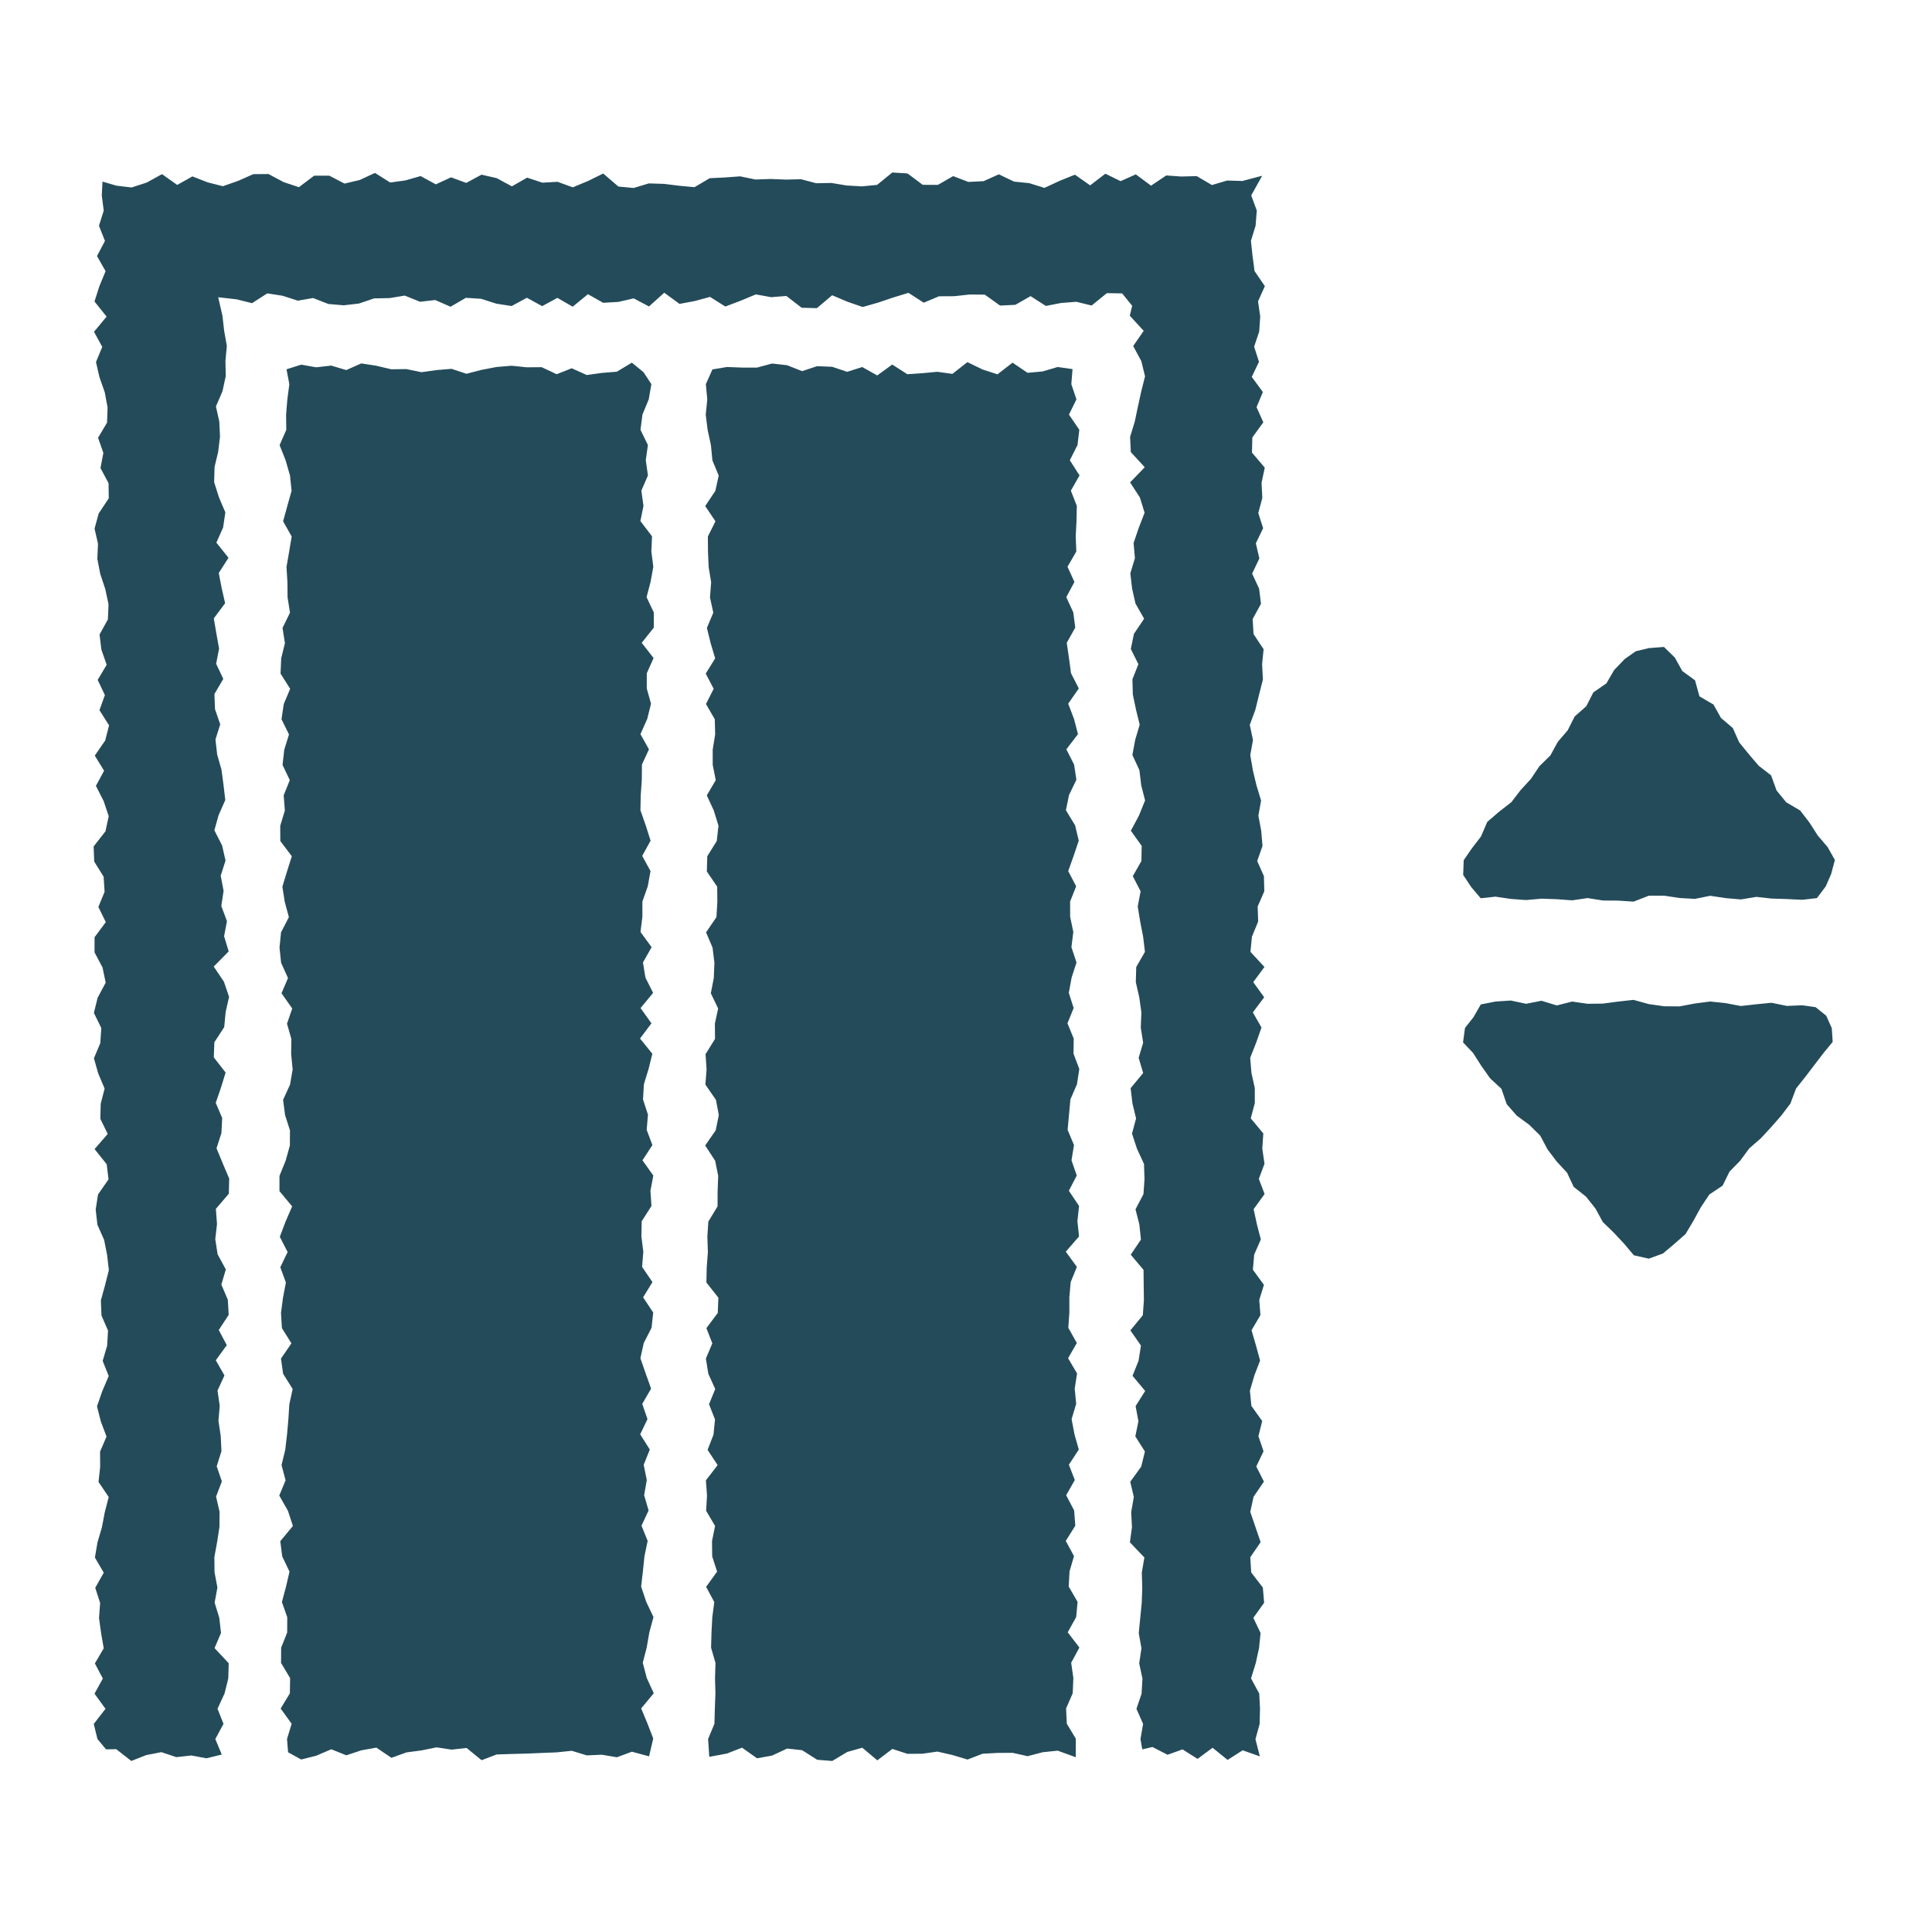 <svg width="392" height="392" viewBox="0 0 392 392" fill="none" xmlns="http://www.w3.org/2000/svg">
<path d="M365.671 182.567L362.563 182.417L359.452 182.319L356.34 181.976L353.228 182.494L350.117 182.224L347.005 181.754L343.893 182.379L340.782 182.207L337.67 181.732H334.558L331.447 182.939L328.335 182.734L325.223 182.712L322.112 182.216L319 182.678L315.888 182.447L312.772 182.34L309.661 182.618L306.545 182.391L303.433 181.933L300.433 182.254L298.494 179.969L296.876 177.516L296.983 174.537L298.622 172.153L300.501 169.705L301.764 166.756L304.148 164.71L306.648 162.763L308.527 160.314L310.62 158.037L312.34 155.461L314.562 153.286L316.068 150.534L318.076 148.189L319.501 145.368L321.851 143.296L323.285 140.484L325.934 138.657L327.505 135.952L329.653 133.713L331.905 132.134L334.55 131.5L337.61 131.265L339.819 133.414L341.338 136.153L343.919 138.036L344.814 141.285L347.66 142.95L349.192 145.68L351.585 147.718L352.886 150.633L354.838 153.025L356.845 155.375L359.349 157.314L360.462 160.387L362.418 162.78L365.256 164.453L367.139 166.901L368.817 169.521L370.824 171.875L372.297 174.494L371.53 177.358L370.447 179.84L368.654 182.224L365.671 182.567Z" fill="#244B5A"/>
<path d="M303.433 203.214L306.541 203.005L309.653 203.668L312.764 203.052L315.876 204.002L318.988 203.214L322.099 203.664L325.211 203.63L328.323 203.219L331.434 202.872L334.546 203.728L337.658 204.173L340.769 204.195L343.881 203.608L346.993 203.206L350.104 203.527L353.216 204.118L356.328 203.767L359.444 203.463L362.555 204.1L365.671 203.968L368.381 204.353L370.542 206.091L371.668 208.62L371.847 211.402L370.088 213.534L368.209 215.982L366.339 218.439L364.417 220.857L363.274 223.905L361.404 226.366L359.371 228.69L357.273 230.958L354.911 233.017L353.079 235.508L350.913 237.725L349.514 240.567L346.821 242.361L345.105 244.942L343.594 247.694L341.998 250.382L339.644 252.453L337.414 254.328L334.55 255.381L331.511 254.7L329.555 252.376L327.445 250.116L325.211 247.951L323.709 245.194L321.782 242.78L319.304 240.816L317.952 237.939L315.85 235.671L313.988 233.206L312.516 230.428L310.307 228.245L307.735 226.353L305.702 224.025L304.636 220.913L302.346 218.794L300.557 216.265L298.884 213.641L296.851 211.501L297.244 208.573L298.956 206.403L300.454 203.797L303.433 203.214Z" fill="#244B5A"/>
<path d="M255.62 356.367L252.127 355.134L249.08 357.086L246.028 354.616L242.98 356.876L239.933 354.95L236.881 356.037L233.829 354.466L231.766 354.942L231.398 352.857L231.933 349.784L230.585 346.715L231.625 343.646L231.801 340.577L231.142 337.504L231.6 334.435L231.052 331.362L231.351 328.289L231.655 325.22L231.762 322.147L231.672 319.078L232.19 316.009L229.254 312.936L229.673 309.867L229.519 306.794L230.05 303.725L229.327 300.652L231.548 297.579L232.301 294.51L230.354 291.437L230.983 288.368L230.41 285.295L232.353 282.226L229.789 279.153L231.017 276.08L231.497 273.011L229.352 269.938L231.873 266.865L232.096 263.796L232.053 260.723L232.023 257.654L229.429 254.58L231.493 251.507L231.172 248.434L230.392 245.365L232.006 242.292L232.22 239.223L232.113 236.15L230.688 233.077L229.682 230.004L230.508 226.931L229.768 223.862L229.4 220.789L231.946 217.716L231.03 214.642L231.942 211.569L231.458 208.5L231.587 205.427L231.159 202.354L230.452 199.281L230.538 196.208L232.306 193.135L231.942 190.061L231.343 186.993L230.842 183.919L231.428 180.846L229.845 177.773L231.591 174.7L231.647 171.627L229.447 168.554L231.09 165.481L232.336 162.407L231.552 159.334L231.184 156.261L229.759 153.188L230.328 150.115L231.244 147.042L230.491 143.973L229.845 140.9L229.768 137.826L230.979 134.758L229.438 131.684L230.071 128.611L232.143 125.538L230.388 122.465L229.695 119.392L229.344 116.319L230.273 113.246L230.003 110.172L231.052 107.099L232.237 104.026L231.287 100.949L229.293 97.876L232.267 94.802L229.442 91.729L229.293 88.652L230.234 85.579L230.88 82.505L231.552 79.432L232.327 76.359L231.578 73.282L229.922 70.209L232.053 67.131L229.233 64.054L229.716 62.046L227.683 59.53L224.584 59.478L221.49 61.986L218.391 61.233L215.296 61.473L212.202 62.076L209.103 60.086L206.008 61.849L202.91 61.999L199.815 59.782L196.716 59.756L193.622 60.099L190.523 60.116L187.424 61.417L184.329 59.418L181.231 60.364L178.136 61.409L175.037 62.29L171.943 61.22L168.844 59.906L165.745 62.526L162.651 62.44L159.552 60.052L156.457 60.296L153.358 59.735L150.259 61.023L147.165 62.196L144.066 60.24L140.967 61.079L137.873 61.657L134.774 59.393L131.679 62.179L128.58 60.54L125.486 61.255L122.387 61.438L119.293 59.692L116.198 62.226L113.099 60.437L110 62.115L106.906 60.416L103.807 62.093L100.708 61.614L97.614 60.625L94.515 60.428L91.416 62.235L88.317 60.878L85.218 61.224L82.119 59.975L79.021 60.488L75.922 60.54L72.823 61.588L69.728 61.944L66.629 61.678L63.531 60.467L60.432 61.006L57.333 60.009L54.23 59.525L51.131 61.516L48.028 60.737L44.266 60.309L45.13 64.045L45.481 67.114L46.021 70.183L45.742 73.256L45.802 76.325L45.139 79.394L43.812 82.467L44.497 85.54L44.638 88.613L44.266 91.682L43.534 94.751L43.448 97.824L44.416 100.893L45.725 103.962L45.267 107.035L43.902 110.104L46.363 113.177L44.386 116.25L44.976 119.323L45.678 122.392L43.38 125.461L43.902 128.534L44.45 131.603L43.855 134.676L45.306 137.745L43.504 140.818L43.624 143.891L44.685 146.965L43.718 150.033L44.065 153.107L44.942 156.175L45.349 159.249L45.712 162.322L44.356 165.395L43.495 168.464L45.062 171.537L45.76 174.606L44.784 177.679L45.366 180.752L44.903 183.825L46.051 186.898L45.468 189.967L46.401 193.04L43.363 196.114L45.434 199.187L46.479 202.26L45.785 205.329L45.494 208.402L43.491 211.475L43.384 214.548L45.777 217.621L44.831 220.69L43.773 223.768L45.083 226.837L44.925 229.91L43.932 232.983L45.199 236.056L46.504 239.129L46.427 242.202L43.795 245.275L44.03 248.349L43.679 251.422L44.154 254.495L45.819 257.568L44.912 260.641L46.226 263.714L46.401 266.787L44.386 269.856L46.012 272.93L43.786 275.998L45.541 279.072L44.133 282.145L44.582 285.218L44.326 288.291L44.784 291.364L44.933 294.437L43.97 297.51L45.015 300.584L43.838 303.657L44.548 306.73L44.527 309.803L44.056 312.876L43.495 315.949L43.529 319.027L44.116 322.1L43.547 325.173L44.493 328.246L44.843 331.319L43.534 334.397L46.406 337.47L46.32 340.543L45.558 343.621L44.133 346.694L45.349 349.767L43.688 352.849L44.998 355.994L41.877 356.756L38.83 356.183L35.782 356.521L32.735 355.507L29.688 356.097L26.636 357.296L23.584 354.907L21.521 354.942L19.775 352.853L19.021 349.784L21.405 346.715L19.175 343.646L20.866 340.573L19.253 337.504L21.046 334.435L20.515 331.371L20.091 328.302L20.314 325.233L19.325 322.164L21.05 319.095L19.257 316.031L19.779 312.957L20.678 309.889L21.26 306.82L22.056 303.747L19.989 300.678L20.323 297.609L20.301 294.54L21.615 291.475L20.455 288.407L19.68 285.338L20.746 282.269L22.06 279.196L20.832 276.127L21.735 273.054L21.919 269.985L20.592 266.916L20.468 263.847L21.311 260.778L22.086 257.709L21.735 254.64L21.123 251.567L19.762 248.498L19.415 245.43L19.886 242.361L22.022 239.287L21.645 236.219L19.188 233.15L21.859 230.077L20.357 227.008L20.434 223.939L21.226 220.87L19.929 217.797L19.056 214.728L20.348 211.659L20.554 208.586L19.051 205.517L19.805 202.448L21.444 199.375L20.802 196.306L19.18 193.233L19.188 190.164L21.465 187.095L19.959 184.022L21.221 180.949L21.024 177.88L19.111 174.811L19 171.738L21.401 168.669L22.056 165.596L21.029 162.527L19.458 159.454L21.119 156.385L19.231 153.312L21.346 150.243L22.129 147.17L20.181 144.097L21.281 141.028L19.817 137.955L21.645 134.886L20.571 131.813L20.198 128.744L21.893 125.671L22.022 122.602L21.363 119.533L20.344 116.46L19.749 113.391L19.882 110.318L19.184 107.249L20.027 104.176L22.069 101.107L22.026 98.034L20.387 94.965L20.973 91.892L19.895 88.823L21.718 85.75L21.829 82.677L21.256 79.603L20.181 76.53L19.475 73.462L20.746 70.388L19.077 67.315L21.628 64.242L19.171 61.169L20.156 58.096L21.422 55.023L19.68 51.954L21.294 48.88L20.079 45.807L21.046 42.734L20.652 39.657L20.798 36.845L23.614 37.671L26.7 38.039L29.786 37.033L32.872 35.334L35.958 37.521L39.044 35.792L42.134 36.999L45.22 37.782L48.306 36.703L51.388 35.338L54.474 35.312L57.564 36.956L60.65 37.979L63.736 35.646H66.822L69.908 37.251L72.994 36.515L76.08 35.086L79.17 37.033L82.256 36.605L85.342 35.723L88.428 37.405L91.514 35.98L94.6 37.11L97.691 35.441L100.777 36.143L103.863 37.812L106.949 36.044L110.039 37.063L113.125 36.888L116.211 38.009L119.297 36.729L122.387 35.205L125.473 37.851L128.559 38.142L131.649 37.213L134.735 37.307L137.821 37.692L140.912 37.979L143.998 36.156L147.084 36.01L150.174 35.779L153.26 36.421L156.35 36.314L159.436 36.438L162.522 36.365L165.612 37.179L168.698 37.123L171.784 37.637L174.87 37.812L177.956 37.517L181.042 35L184.133 35.193L187.219 37.5L190.305 37.508L193.395 35.732L196.481 36.913L199.567 36.759L202.657 35.368L205.743 36.845L208.833 37.161L211.919 38.124L215.01 36.686L218.1 35.441L221.19 37.611L224.276 35.24L227.366 36.759L230.452 35.372L233.543 37.675L236.633 35.599L239.719 35.818L242.809 35.732L245.9 37.542L248.99 36.627L252.084 36.721L256.091 35.659L253.869 39.648L254.999 42.717L254.759 45.79L253.814 48.859L254.139 51.928L254.545 54.997L256.638 58.066L255.252 61.135L255.697 64.204L255.491 67.272L254.46 70.337L255.444 73.406L253.98 76.475L256.232 79.544L254.952 82.617L256.326 85.686L254.1 88.754L254.019 91.823L256.621 94.892L255.966 97.961L256.121 101.03L255.303 104.099L256.287 107.168L254.811 110.237L255.521 113.31L254.057 116.379L255.474 119.447L255.851 122.516L254.164 125.585L254.34 128.654L256.382 131.727L256.078 134.796L256.245 137.865L255.466 140.934L254.712 144.007L253.578 147.076L254.229 150.145L253.677 153.214L254.203 156.282L254.939 159.356L255.872 162.424L255.324 165.498L255.898 168.566L256.159 171.635L255.089 174.704L256.45 177.777L256.523 180.846L255.183 183.919L255.277 186.988L254.015 190.057L253.715 193.126L256.553 196.199L254.28 199.272L256.497 202.341L254.203 205.41L255.954 208.483L254.875 211.552L253.664 214.625L253.916 217.694L254.597 220.763V223.836L253.775 226.909L256.326 229.978L256.116 233.051L256.566 236.12L255.414 239.193L256.583 242.262L254.361 245.335L255.021 248.404L255.821 251.477L254.477 254.546L254.207 257.619L256.446 260.693L255.504 263.761L255.74 266.835L253.933 269.903L254.828 272.972L255.667 276.045L254.498 279.114L253.604 282.183L253.903 285.256L256.099 288.325L255.333 291.398L256.369 294.467L254.896 297.54L256.446 300.614L254.353 303.682L253.677 306.756L254.729 309.829L255.778 312.898L253.677 315.971L253.869 319.044L256.228 322.117L256.493 325.19L254.301 328.263L255.77 331.332L255.457 334.405L254.781 337.479L253.831 340.552L255.5 343.625L255.654 346.698L255.581 349.771L254.729 352.879L255.62 356.367Z" fill="#244B5A"/>
<path d="M131.696 356.358L128.208 355.421L125.161 356.547L122.113 356.029L119.061 356.166L116.014 355.233L112.967 355.549L109.915 355.673L106.867 355.798L103.82 355.879L100.768 355.982L97.716 357.142L94.669 354.659L91.617 354.997L88.57 354.535L85.518 355.156L82.47 355.558L79.419 356.658L76.367 354.591L73.32 355.138L70.268 356.149L67.22 354.924L64.168 356.23L61.112 357L58.45 355.536L58.236 352.836L59.174 349.75L56.944 346.659L58.814 343.573L58.861 340.487L57.025 337.401L57.042 334.315L58.27 331.229L58.283 328.139L57.2 325.053L58.022 321.967L58.741 318.881L57.26 315.791L56.871 312.701L59.43 309.615L58.42 306.529L56.661 303.443L57.945 300.357L57.123 297.266L57.872 294.18L58.236 291.09L58.51 288.004L58.703 284.914L59.383 281.828L57.444 278.742L57.008 275.652L59.131 272.566L57.2 269.475L57.012 266.389L57.419 263.299L58.009 260.213L56.871 257.127L58.356 254.037L56.772 250.947L57.937 247.861L59.276 244.77L56.704 241.684V238.594L57.954 235.508L58.818 232.418L58.831 229.332L57.838 226.242L57.44 223.156L58.848 220.065L59.379 216.975L59.075 213.889L59.118 210.799L58.232 207.708L59.293 204.622L57.115 201.532L58.437 198.442L57.038 195.356L56.712 192.266L57.021 189.175L58.613 186.089L57.778 182.999L57.295 179.909L58.232 176.819L59.212 173.733L56.875 170.642L56.858 167.552L57.8 164.462L57.556 161.376L58.797 158.29L57.325 155.2L57.68 152.109L58.634 149.023L57.119 145.937L57.573 142.847L58.874 139.757L56.922 136.666L57.055 133.581L57.812 130.49L57.325 127.4L58.84 124.31L58.347 121.219L58.318 118.129L58.129 115.039L58.664 111.949L59.182 108.858L57.444 105.768L58.292 102.678L59.161 99.588L58.844 96.497L57.954 93.407L56.73 90.317L58.086 87.226L58.048 84.136L58.3 81.046L58.707 77.951L58.133 74.93L61.108 73.988L64.156 74.527L67.203 74.176L70.255 75.088L73.302 73.735L76.35 74.21L79.397 74.925L82.449 74.887L85.496 75.516L88.548 75.092L91.6 74.835L94.647 75.837L97.699 75.045L100.747 74.463L103.798 74.206L106.846 74.523L109.898 74.501L112.949 75.927L115.997 74.72L119.049 76.09L122.096 75.666L125.148 75.418L128.204 73.581L130.579 75.529L132.163 77.943L131.628 81.033L130.353 84.119L129.954 87.209L131.457 90.295L131.029 93.381L131.465 96.467L130.13 99.553L130.562 102.639L129.937 105.725L132.296 108.816L132.159 111.902L132.557 114.992L132 118.078L131.183 121.164L132.655 124.254V127.34L130.198 130.426L132.612 133.512L131.234 136.602L131.226 139.688L132.09 142.779L131.324 145.865L129.946 148.955L131.671 152.041L130.25 155.127L130.22 158.217L130.01 161.303L129.942 164.393L131.02 167.479L132.005 170.57L130.301 173.656L131.988 176.742L131.431 179.832L130.34 182.922V186.008L129.954 189.098L132.214 192.184L130.455 195.275L130.956 198.361L132.514 201.451L129.967 204.537L132.176 207.627L129.86 210.717L132.36 213.803L131.594 216.894L130.648 219.98L130.464 223.07L131.47 226.16L131.213 229.251L132.373 232.336L130.353 235.427L132.557 238.517L131.975 241.603L132.18 244.693L130.203 247.784L130.139 250.87L130.528 253.96L130.28 257.05L132.381 260.14L130.485 263.226L132.535 266.317L132.202 269.407L130.618 272.493L129.937 275.579L131.007 278.669L132.107 281.755L130.314 284.845L131.375 287.936L129.895 291.022L131.846 294.112L130.605 297.202L131.23 300.292L130.695 303.378L131.598 306.469L130.16 309.559L131.41 312.649L130.763 315.74L130.442 318.83L130.087 321.92L131.119 325.01L132.591 328.101L131.752 331.191L131.217 334.281L130.417 337.371L131.226 340.462L132.647 343.556L130.091 346.642L131.384 349.737L132.54 352.746L131.696 356.358Z" fill="#244B5A"/>
<path d="M218.271 356.538L214.599 355.207L211.551 355.528L208.504 356.324L205.452 355.648L202.405 355.665L199.357 355.832L196.305 357.009L193.258 356.097L190.206 355.395L187.159 355.827L184.107 355.849L181.059 354.852L178.008 357.171L174.956 354.608L171.908 355.472L168.857 357.3L165.809 357.056L162.757 355.117L159.71 354.779L156.658 356.2L153.606 356.756L150.555 354.599L147.503 355.789L143.912 356.457L143.672 352.836L144.956 349.75L145.042 346.659L145.157 343.573L145.076 340.487L145.17 337.401L144.276 334.315L144.361 331.229L144.524 328.139L144.926 325.053L143.27 321.967L145.5 318.881L144.503 315.791L144.464 312.701L145.089 309.615L143.27 306.529L143.45 303.443L143.227 300.357L145.607 297.266L143.569 294.18L144.768 291.09L145.072 288.004L143.861 284.914L145.119 281.828L143.719 278.742L143.223 275.652L144.528 272.566L143.326 269.475L145.637 266.389L145.757 263.299L143.326 260.213L143.394 257.127L143.629 254.037L143.522 250.947L143.719 247.861L145.59 244.77L145.603 241.684L145.722 238.594L145.102 235.508L143.082 232.418L145.217 229.332L145.847 226.241L145.26 223.155L143.124 220.065L143.364 216.975L143.154 213.889L145.076 210.799L145.046 207.708L145.71 204.622L144.224 201.532L144.828 198.442L144.952 195.356L144.575 192.266L143.257 189.175L145.363 186.089L145.547 182.999L145.517 179.909L143.415 176.819L143.505 173.733L145.427 170.642L145.778 167.552L144.832 164.462L143.407 161.376L145.226 158.29L144.61 155.2L144.605 152.109L145.102 149.023L145.029 145.937L143.24 142.847L144.802 139.757L143.193 136.666L145.106 133.58L144.186 130.49L143.428 127.4L144.729 124.31L144.053 121.219L144.289 118.129L143.783 115.039L143.651 111.949L143.625 108.858L145.162 105.768L143.086 102.678L145.145 99.588L145.825 96.497L144.545 93.407L144.246 90.317L143.578 87.226L143.193 84.136L143.505 81.046L143.214 77.951L144.55 74.955L147.499 74.463L150.546 74.579L153.594 74.583L156.641 73.761L159.693 74.099L162.74 75.306L165.788 74.296L168.84 74.42L171.887 75.443L174.939 74.472L177.986 76.175L181.038 73.962L184.09 75.931L187.137 75.721L190.189 75.435L193.236 75.863L196.288 73.474L199.336 74.96L202.387 75.953L205.439 73.581L208.487 75.644L211.538 75.366L214.594 74.463L217.612 74.891L217.372 77.943L218.408 81.033L216.889 84.119L218.99 87.209L218.626 90.295L217.068 93.381L219.033 96.467L217.278 99.553L218.485 102.639L218.421 105.725L218.262 108.815L218.382 111.901L216.593 114.992L218.001 118.078L216.349 121.164L217.77 124.254L218.168 127.34L216.443 130.426L216.893 133.512L217.308 136.602L218.887 139.688L216.734 142.778L217.912 145.864L218.72 148.955L216.358 152.041L217.933 155.127L218.399 158.217L216.906 161.303L216.268 164.393L218.143 167.479L218.879 170.57L217.839 173.656L216.739 176.742L218.348 179.832L217.124 182.922L217.132 186.008L217.775 189.098L217.389 192.184L218.421 195.275L217.428 198.361L216.859 201.451L217.843 204.537L216.585 207.627L217.852 210.717L217.817 213.803L218.99 216.894L218.519 219.98L217.184 223.07L216.901 226.16L216.619 229.25L217.912 232.336L217.406 235.427L218.472 238.517L216.867 241.603L218.943 244.693L218.605 247.784L218.939 250.869L216.247 253.96L218.498 257.05L217.239 260.14L216.97 263.226V266.317L216.76 269.407L218.489 272.493L216.713 275.579L218.532 278.669L218.057 281.755L218.352 284.845L217.428 287.936L218.01 291.022L218.887 294.112L216.871 297.202L218.078 300.292L216.324 303.378L217.941 306.469L218.177 309.559L216.242 312.649L217.916 315.739L217.004 318.83L216.841 321.92L218.639 325.01L218.357 328.101L216.636 331.191L219.011 334.281L217.342 337.371L217.783 340.462L217.655 343.556L216.306 346.642L216.452 349.737L218.275 352.771L218.271 356.538Z" fill="#244B5A"/>
</svg>
